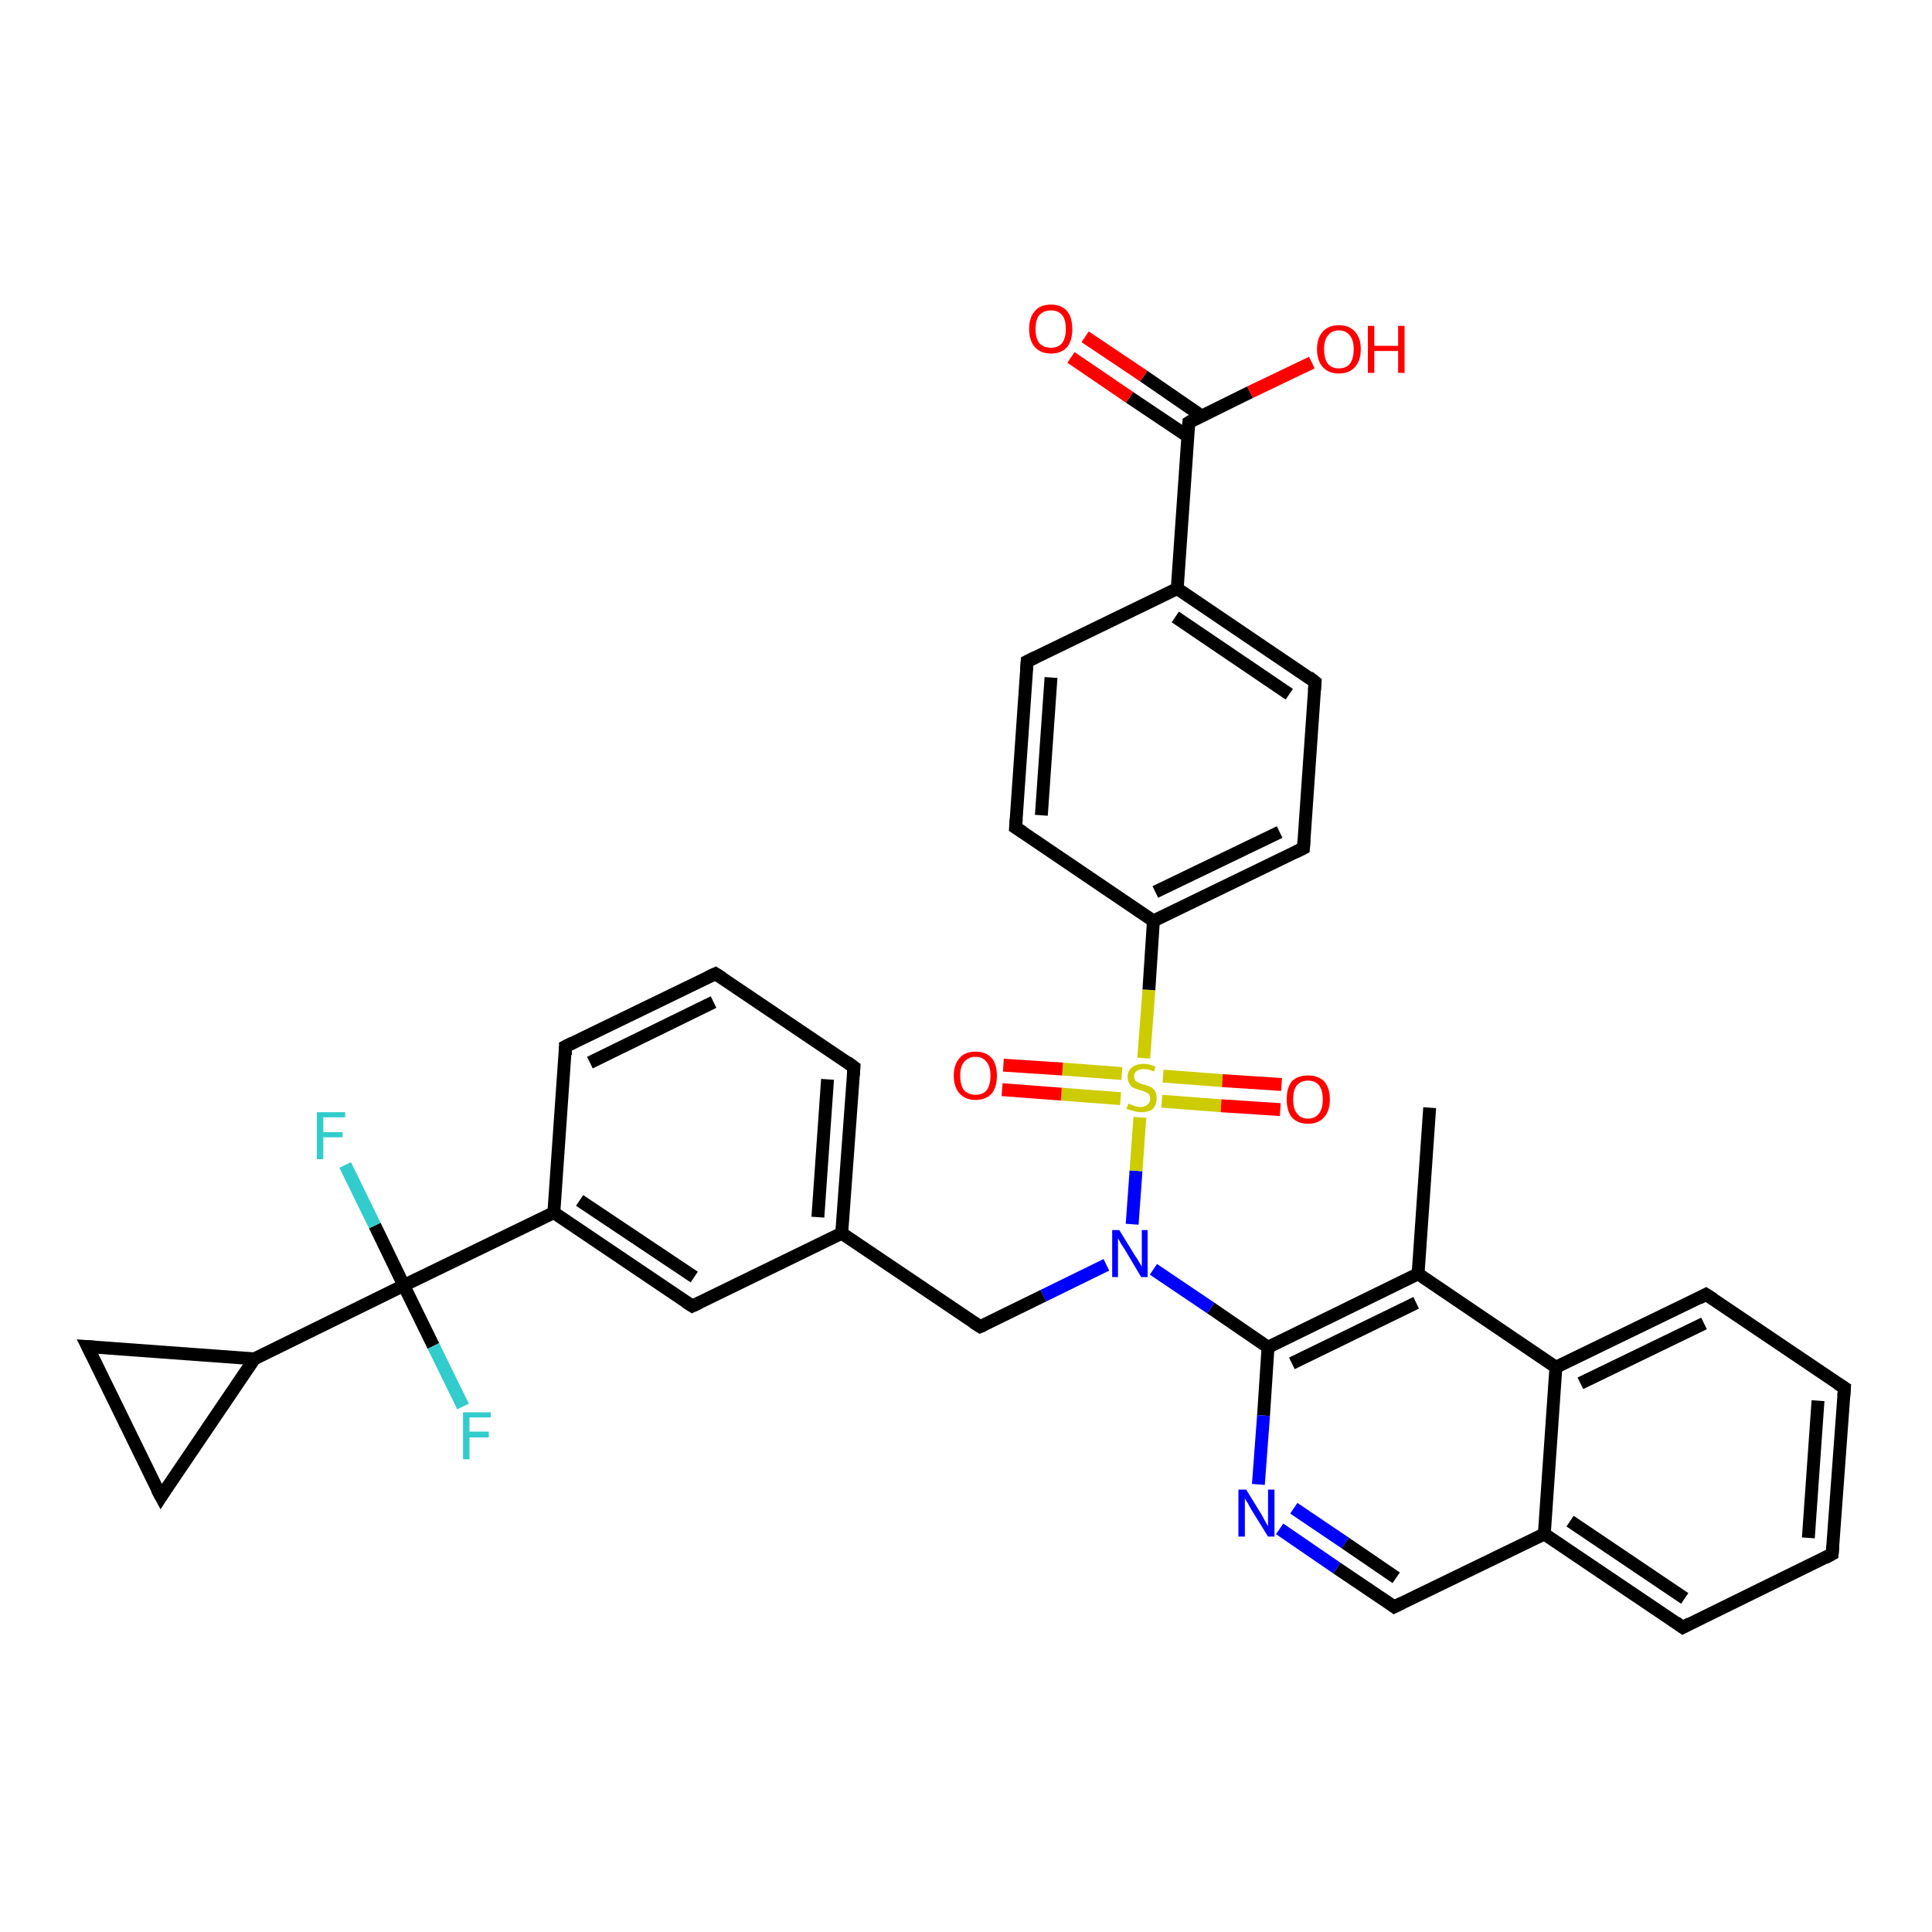 <?xml version='1.0' encoding='iso-8859-1'?>
<svg version='1.1' baseProfile='full'
              xmlns='http://www.w3.org/2000/svg'
                      xmlns:rdkit='http://www.rdkit.org/xml'
                      xmlns:xlink='http://www.w3.org/1999/xlink'
                  xml:space='preserve'
width='300px' height='300px' viewBox='0 0 300 300'>
<!-- END OF HEADER -->
<rect style='opacity:1.0;fill:#FFFFFF;stroke:none' width='300.0' height='300.0' x='0.0' y='0.0'> </rect>
<path class='bond-0 atom-0 atom-1' d='M 222.0,172.0 L 220.2,197.8' style='fill:none;fill-rule:evenodd;stroke:#000000;stroke-width:2.0px;stroke-linecap:butt;stroke-linejoin:miter;stroke-opacity:1' />
<path class='bond-1 atom-1 atom-2' d='M 220.2,197.8 L 196.9,209.2' style='fill:none;fill-rule:evenodd;stroke:#000000;stroke-width:2.0px;stroke-linecap:butt;stroke-linejoin:miter;stroke-opacity:1' />
<path class='bond-1 atom-1 atom-2' d='M 219.9,202.3 L 200.6,211.7' style='fill:none;fill-rule:evenodd;stroke:#000000;stroke-width:2.0px;stroke-linecap:butt;stroke-linejoin:miter;stroke-opacity:1' />
<path class='bond-2 atom-2 atom-3' d='M 196.9,209.2 L 196.2,219.8' style='fill:none;fill-rule:evenodd;stroke:#000000;stroke-width:2.0px;stroke-linecap:butt;stroke-linejoin:miter;stroke-opacity:1' />
<path class='bond-2 atom-2 atom-3' d='M 196.2,219.8 L 195.4,230.5' style='fill:none;fill-rule:evenodd;stroke:#0000FF;stroke-width:2.0px;stroke-linecap:butt;stroke-linejoin:miter;stroke-opacity:1' />
<path class='bond-3 atom-3 atom-4' d='M 198.7,237.4 L 207.6,243.5' style='fill:none;fill-rule:evenodd;stroke:#0000FF;stroke-width:2.0px;stroke-linecap:butt;stroke-linejoin:miter;stroke-opacity:1' />
<path class='bond-3 atom-3 atom-4' d='M 207.6,243.5 L 216.5,249.5' style='fill:none;fill-rule:evenodd;stroke:#000000;stroke-width:2.0px;stroke-linecap:butt;stroke-linejoin:miter;stroke-opacity:1' />
<path class='bond-3 atom-3 atom-4' d='M 200.9,234.2 L 208.9,239.6' style='fill:none;fill-rule:evenodd;stroke:#0000FF;stroke-width:2.0px;stroke-linecap:butt;stroke-linejoin:miter;stroke-opacity:1' />
<path class='bond-3 atom-3 atom-4' d='M 208.9,239.6 L 216.8,245.0' style='fill:none;fill-rule:evenodd;stroke:#000000;stroke-width:2.0px;stroke-linecap:butt;stroke-linejoin:miter;stroke-opacity:1' />
<path class='bond-4 atom-4 atom-5' d='M 216.5,249.5 L 239.8,238.2' style='fill:none;fill-rule:evenodd;stroke:#000000;stroke-width:2.0px;stroke-linecap:butt;stroke-linejoin:miter;stroke-opacity:1' />
<path class='bond-5 atom-5 atom-6' d='M 239.8,238.2 L 261.3,252.7' style='fill:none;fill-rule:evenodd;stroke:#000000;stroke-width:2.0px;stroke-linecap:butt;stroke-linejoin:miter;stroke-opacity:1' />
<path class='bond-5 atom-5 atom-6' d='M 243.8,236.2 L 261.6,248.2' style='fill:none;fill-rule:evenodd;stroke:#000000;stroke-width:2.0px;stroke-linecap:butt;stroke-linejoin:miter;stroke-opacity:1' />
<path class='bond-6 atom-6 atom-7' d='M 261.3,252.7 L 284.5,241.3' style='fill:none;fill-rule:evenodd;stroke:#000000;stroke-width:2.0px;stroke-linecap:butt;stroke-linejoin:miter;stroke-opacity:1' />
<path class='bond-7 atom-7 atom-8' d='M 284.5,241.3 L 286.4,215.5' style='fill:none;fill-rule:evenodd;stroke:#000000;stroke-width:2.0px;stroke-linecap:butt;stroke-linejoin:miter;stroke-opacity:1' />
<path class='bond-7 atom-7 atom-8' d='M 280.8,238.8 L 282.3,217.5' style='fill:none;fill-rule:evenodd;stroke:#000000;stroke-width:2.0px;stroke-linecap:butt;stroke-linejoin:miter;stroke-opacity:1' />
<path class='bond-8 atom-8 atom-9' d='M 286.4,215.5 L 264.9,201.0' style='fill:none;fill-rule:evenodd;stroke:#000000;stroke-width:2.0px;stroke-linecap:butt;stroke-linejoin:miter;stroke-opacity:1' />
<path class='bond-9 atom-9 atom-10' d='M 264.9,201.0 L 241.6,212.3' style='fill:none;fill-rule:evenodd;stroke:#000000;stroke-width:2.0px;stroke-linecap:butt;stroke-linejoin:miter;stroke-opacity:1' />
<path class='bond-9 atom-9 atom-10' d='M 264.6,205.5 L 245.4,214.8' style='fill:none;fill-rule:evenodd;stroke:#000000;stroke-width:2.0px;stroke-linecap:butt;stroke-linejoin:miter;stroke-opacity:1' />
<path class='bond-10 atom-2 atom-11' d='M 196.9,209.2 L 188.0,203.1' style='fill:none;fill-rule:evenodd;stroke:#000000;stroke-width:2.0px;stroke-linecap:butt;stroke-linejoin:miter;stroke-opacity:1' />
<path class='bond-10 atom-2 atom-11' d='M 188.0,203.1 L 179.1,197.1' style='fill:none;fill-rule:evenodd;stroke:#0000FF;stroke-width:2.0px;stroke-linecap:butt;stroke-linejoin:miter;stroke-opacity:1' />
<path class='bond-11 atom-11 atom-12' d='M 171.8,196.4 L 162.0,201.2' style='fill:none;fill-rule:evenodd;stroke:#0000FF;stroke-width:2.0px;stroke-linecap:butt;stroke-linejoin:miter;stroke-opacity:1' />
<path class='bond-11 atom-11 atom-12' d='M 162.0,201.2 L 152.2,206.0' style='fill:none;fill-rule:evenodd;stroke:#000000;stroke-width:2.0px;stroke-linecap:butt;stroke-linejoin:miter;stroke-opacity:1' />
<path class='bond-12 atom-12 atom-13' d='M 152.2,206.0 L 130.7,191.5' style='fill:none;fill-rule:evenodd;stroke:#000000;stroke-width:2.0px;stroke-linecap:butt;stroke-linejoin:miter;stroke-opacity:1' />
<path class='bond-13 atom-13 atom-14' d='M 130.7,191.5 L 132.6,165.7' style='fill:none;fill-rule:evenodd;stroke:#000000;stroke-width:2.0px;stroke-linecap:butt;stroke-linejoin:miter;stroke-opacity:1' />
<path class='bond-13 atom-13 atom-14' d='M 127.0,189.0 L 128.5,167.6' style='fill:none;fill-rule:evenodd;stroke:#000000;stroke-width:2.0px;stroke-linecap:butt;stroke-linejoin:miter;stroke-opacity:1' />
<path class='bond-14 atom-14 atom-15' d='M 132.6,165.7 L 111.1,151.2' style='fill:none;fill-rule:evenodd;stroke:#000000;stroke-width:2.0px;stroke-linecap:butt;stroke-linejoin:miter;stroke-opacity:1' />
<path class='bond-15 atom-15 atom-16' d='M 111.1,151.2 L 87.8,162.5' style='fill:none;fill-rule:evenodd;stroke:#000000;stroke-width:2.0px;stroke-linecap:butt;stroke-linejoin:miter;stroke-opacity:1' />
<path class='bond-15 atom-15 atom-16' d='M 110.8,155.6 L 91.6,165.0' style='fill:none;fill-rule:evenodd;stroke:#000000;stroke-width:2.0px;stroke-linecap:butt;stroke-linejoin:miter;stroke-opacity:1' />
<path class='bond-16 atom-16 atom-17' d='M 87.8,162.5 L 86.0,188.3' style='fill:none;fill-rule:evenodd;stroke:#000000;stroke-width:2.0px;stroke-linecap:butt;stroke-linejoin:miter;stroke-opacity:1' />
<path class='bond-17 atom-17 atom-18' d='M 86.0,188.3 L 107.5,202.8' style='fill:none;fill-rule:evenodd;stroke:#000000;stroke-width:2.0px;stroke-linecap:butt;stroke-linejoin:miter;stroke-opacity:1' />
<path class='bond-17 atom-17 atom-18' d='M 90.0,186.4 L 107.8,198.3' style='fill:none;fill-rule:evenodd;stroke:#000000;stroke-width:2.0px;stroke-linecap:butt;stroke-linejoin:miter;stroke-opacity:1' />
<path class='bond-18 atom-17 atom-19' d='M 86.0,188.3 L 62.7,199.6' style='fill:none;fill-rule:evenodd;stroke:#000000;stroke-width:2.0px;stroke-linecap:butt;stroke-linejoin:miter;stroke-opacity:1' />
<path class='bond-19 atom-19 atom-20' d='M 62.7,199.6 L 67.3,209.0' style='fill:none;fill-rule:evenodd;stroke:#000000;stroke-width:2.0px;stroke-linecap:butt;stroke-linejoin:miter;stroke-opacity:1' />
<path class='bond-19 atom-19 atom-20' d='M 67.3,209.0 L 71.9,218.4' style='fill:none;fill-rule:evenodd;stroke:#33CCCC;stroke-width:2.0px;stroke-linecap:butt;stroke-linejoin:miter;stroke-opacity:1' />
<path class='bond-20 atom-19 atom-21' d='M 62.7,199.6 L 58.2,190.3' style='fill:none;fill-rule:evenodd;stroke:#000000;stroke-width:2.0px;stroke-linecap:butt;stroke-linejoin:miter;stroke-opacity:1' />
<path class='bond-20 atom-19 atom-21' d='M 58.2,190.3 L 53.6,180.9' style='fill:none;fill-rule:evenodd;stroke:#33CCCC;stroke-width:2.0px;stroke-linecap:butt;stroke-linejoin:miter;stroke-opacity:1' />
<path class='bond-21 atom-19 atom-22' d='M 62.7,199.6 L 39.5,211.0' style='fill:none;fill-rule:evenodd;stroke:#000000;stroke-width:2.0px;stroke-linecap:butt;stroke-linejoin:miter;stroke-opacity:1' />
<path class='bond-22 atom-22 atom-23' d='M 39.5,211.0 L 25.0,232.4' style='fill:none;fill-rule:evenodd;stroke:#000000;stroke-width:2.0px;stroke-linecap:butt;stroke-linejoin:miter;stroke-opacity:1' />
<path class='bond-23 atom-23 atom-24' d='M 25.0,232.4 L 13.6,209.1' style='fill:none;fill-rule:evenodd;stroke:#000000;stroke-width:2.0px;stroke-linecap:butt;stroke-linejoin:miter;stroke-opacity:1' />
<path class='bond-24 atom-11 atom-25' d='M 175.8,190.1 L 176.4,181.8' style='fill:none;fill-rule:evenodd;stroke:#0000FF;stroke-width:2.0px;stroke-linecap:butt;stroke-linejoin:miter;stroke-opacity:1' />
<path class='bond-24 atom-11 atom-25' d='M 176.4,181.8 L 177.0,173.5' style='fill:none;fill-rule:evenodd;stroke:#CCCC00;stroke-width:2.0px;stroke-linecap:butt;stroke-linejoin:miter;stroke-opacity:1' />
<path class='bond-25 atom-25 atom-26' d='M 180.4,171.0 L 189.6,171.7' style='fill:none;fill-rule:evenodd;stroke:#CCCC00;stroke-width:2.0px;stroke-linecap:butt;stroke-linejoin:miter;stroke-opacity:1' />
<path class='bond-25 atom-25 atom-26' d='M 189.6,171.7 L 198.8,172.3' style='fill:none;fill-rule:evenodd;stroke:#FF0000;stroke-width:2.0px;stroke-linecap:butt;stroke-linejoin:miter;stroke-opacity:1' />
<path class='bond-25 atom-25 atom-26' d='M 180.6,167.1 L 189.8,167.8' style='fill:none;fill-rule:evenodd;stroke:#CCCC00;stroke-width:2.0px;stroke-linecap:butt;stroke-linejoin:miter;stroke-opacity:1' />
<path class='bond-25 atom-25 atom-26' d='M 189.8,167.8 L 199.0,168.4' style='fill:none;fill-rule:evenodd;stroke:#FF0000;stroke-width:2.0px;stroke-linecap:butt;stroke-linejoin:miter;stroke-opacity:1' />
<path class='bond-26 atom-25 atom-27' d='M 174.2,166.7 L 165.0,166.0' style='fill:none;fill-rule:evenodd;stroke:#CCCC00;stroke-width:2.0px;stroke-linecap:butt;stroke-linejoin:miter;stroke-opacity:1' />
<path class='bond-26 atom-25 atom-27' d='M 165.0,166.0 L 155.8,165.4' style='fill:none;fill-rule:evenodd;stroke:#FF0000;stroke-width:2.0px;stroke-linecap:butt;stroke-linejoin:miter;stroke-opacity:1' />
<path class='bond-26 atom-25 atom-27' d='M 174.0,170.6 L 164.8,169.9' style='fill:none;fill-rule:evenodd;stroke:#CCCC00;stroke-width:2.0px;stroke-linecap:butt;stroke-linejoin:miter;stroke-opacity:1' />
<path class='bond-26 atom-25 atom-27' d='M 164.8,169.9 L 155.6,169.2' style='fill:none;fill-rule:evenodd;stroke:#FF0000;stroke-width:2.0px;stroke-linecap:butt;stroke-linejoin:miter;stroke-opacity:1' />
<path class='bond-27 atom-25 atom-28' d='M 177.6,164.3 L 178.4,153.7' style='fill:none;fill-rule:evenodd;stroke:#CCCC00;stroke-width:2.0px;stroke-linecap:butt;stroke-linejoin:miter;stroke-opacity:1' />
<path class='bond-27 atom-25 atom-28' d='M 178.4,153.7 L 179.1,143.0' style='fill:none;fill-rule:evenodd;stroke:#000000;stroke-width:2.0px;stroke-linecap:butt;stroke-linejoin:miter;stroke-opacity:1' />
<path class='bond-28 atom-28 atom-29' d='M 179.1,143.0 L 202.4,131.7' style='fill:none;fill-rule:evenodd;stroke:#000000;stroke-width:2.0px;stroke-linecap:butt;stroke-linejoin:miter;stroke-opacity:1' />
<path class='bond-28 atom-28 atom-29' d='M 179.4,138.5 L 198.7,129.2' style='fill:none;fill-rule:evenodd;stroke:#000000;stroke-width:2.0px;stroke-linecap:butt;stroke-linejoin:miter;stroke-opacity:1' />
<path class='bond-29 atom-29 atom-30' d='M 202.4,131.7 L 204.2,105.9' style='fill:none;fill-rule:evenodd;stroke:#000000;stroke-width:2.0px;stroke-linecap:butt;stroke-linejoin:miter;stroke-opacity:1' />
<path class='bond-30 atom-30 atom-31' d='M 204.2,105.9 L 182.8,91.4' style='fill:none;fill-rule:evenodd;stroke:#000000;stroke-width:2.0px;stroke-linecap:butt;stroke-linejoin:miter;stroke-opacity:1' />
<path class='bond-30 atom-30 atom-31' d='M 200.2,107.8 L 182.5,95.8' style='fill:none;fill-rule:evenodd;stroke:#000000;stroke-width:2.0px;stroke-linecap:butt;stroke-linejoin:miter;stroke-opacity:1' />
<path class='bond-31 atom-31 atom-32' d='M 182.8,91.4 L 159.5,102.7' style='fill:none;fill-rule:evenodd;stroke:#000000;stroke-width:2.0px;stroke-linecap:butt;stroke-linejoin:miter;stroke-opacity:1' />
<path class='bond-32 atom-32 atom-33' d='M 159.5,102.7 L 157.7,128.5' style='fill:none;fill-rule:evenodd;stroke:#000000;stroke-width:2.0px;stroke-linecap:butt;stroke-linejoin:miter;stroke-opacity:1' />
<path class='bond-32 atom-32 atom-33' d='M 163.2,105.2 L 161.7,126.6' style='fill:none;fill-rule:evenodd;stroke:#000000;stroke-width:2.0px;stroke-linecap:butt;stroke-linejoin:miter;stroke-opacity:1' />
<path class='bond-33 atom-31 atom-34' d='M 182.8,91.4 L 184.6,65.6' style='fill:none;fill-rule:evenodd;stroke:#000000;stroke-width:2.0px;stroke-linecap:butt;stroke-linejoin:miter;stroke-opacity:1' />
<path class='bond-34 atom-34 atom-35' d='M 184.6,65.6 L 194.1,60.9' style='fill:none;fill-rule:evenodd;stroke:#000000;stroke-width:2.0px;stroke-linecap:butt;stroke-linejoin:miter;stroke-opacity:1' />
<path class='bond-34 atom-34 atom-35' d='M 194.1,60.9 L 203.7,56.3' style='fill:none;fill-rule:evenodd;stroke:#FF0000;stroke-width:2.0px;stroke-linecap:butt;stroke-linejoin:miter;stroke-opacity:1' />
<path class='bond-35 atom-34 atom-36' d='M 186.6,64.6 L 177.6,58.4' style='fill:none;fill-rule:evenodd;stroke:#000000;stroke-width:2.0px;stroke-linecap:butt;stroke-linejoin:miter;stroke-opacity:1' />
<path class='bond-35 atom-34 atom-36' d='M 177.6,58.4 L 168.5,52.3' style='fill:none;fill-rule:evenodd;stroke:#FF0000;stroke-width:2.0px;stroke-linecap:butt;stroke-linejoin:miter;stroke-opacity:1' />
<path class='bond-35 atom-34 atom-36' d='M 184.5,67.8 L 175.4,61.7' style='fill:none;fill-rule:evenodd;stroke:#000000;stroke-width:2.0px;stroke-linecap:butt;stroke-linejoin:miter;stroke-opacity:1' />
<path class='bond-35 atom-34 atom-36' d='M 175.4,61.7 L 166.3,55.5' style='fill:none;fill-rule:evenodd;stroke:#FF0000;stroke-width:2.0px;stroke-linecap:butt;stroke-linejoin:miter;stroke-opacity:1' />
<path class='bond-36 atom-10 atom-1' d='M 241.6,212.3 L 220.2,197.8' style='fill:none;fill-rule:evenodd;stroke:#000000;stroke-width:2.0px;stroke-linecap:butt;stroke-linejoin:miter;stroke-opacity:1' />
<path class='bond-37 atom-18 atom-13' d='M 107.5,202.8 L 130.7,191.5' style='fill:none;fill-rule:evenodd;stroke:#000000;stroke-width:2.0px;stroke-linecap:butt;stroke-linejoin:miter;stroke-opacity:1' />
<path class='bond-38 atom-24 atom-22' d='M 13.6,209.1 L 39.5,211.0' style='fill:none;fill-rule:evenodd;stroke:#000000;stroke-width:2.0px;stroke-linecap:butt;stroke-linejoin:miter;stroke-opacity:1' />
<path class='bond-39 atom-33 atom-28' d='M 157.7,128.5 L 179.1,143.0' style='fill:none;fill-rule:evenodd;stroke:#000000;stroke-width:2.0px;stroke-linecap:butt;stroke-linejoin:miter;stroke-opacity:1' />
<path class='bond-40 atom-10 atom-5' d='M 241.6,212.3 L 239.8,238.2' style='fill:none;fill-rule:evenodd;stroke:#000000;stroke-width:2.0px;stroke-linecap:butt;stroke-linejoin:miter;stroke-opacity:1' />
<path d='M 216.1,249.2 L 216.5,249.5 L 217.7,248.9' style='fill:none;stroke:#000000;stroke-width:2.0px;stroke-linecap:butt;stroke-linejoin:miter;stroke-opacity:1;' />
<path d='M 260.2,251.9 L 261.3,252.7 L 262.4,252.1' style='fill:none;stroke:#000000;stroke-width:2.0px;stroke-linecap:butt;stroke-linejoin:miter;stroke-opacity:1;' />
<path d='M 283.4,241.9 L 284.5,241.3 L 284.6,240.0' style='fill:none;stroke:#000000;stroke-width:2.0px;stroke-linecap:butt;stroke-linejoin:miter;stroke-opacity:1;' />
<path d='M 286.3,216.8 L 286.4,215.5 L 285.3,214.8' style='fill:none;stroke:#000000;stroke-width:2.0px;stroke-linecap:butt;stroke-linejoin:miter;stroke-opacity:1;' />
<path d='M 266.0,201.7 L 264.9,201.0 L 263.8,201.6' style='fill:none;stroke:#000000;stroke-width:2.0px;stroke-linecap:butt;stroke-linejoin:miter;stroke-opacity:1;' />
<path d='M 152.7,205.8 L 152.2,206.0 L 151.1,205.3' style='fill:none;stroke:#000000;stroke-width:2.0px;stroke-linecap:butt;stroke-linejoin:miter;stroke-opacity:1;' />
<path d='M 132.5,167.0 L 132.6,165.7 L 131.5,164.9' style='fill:none;stroke:#000000;stroke-width:2.0px;stroke-linecap:butt;stroke-linejoin:miter;stroke-opacity:1;' />
<path d='M 112.2,151.9 L 111.1,151.2 L 110.0,151.7' style='fill:none;stroke:#000000;stroke-width:2.0px;stroke-linecap:butt;stroke-linejoin:miter;stroke-opacity:1;' />
<path d='M 89.0,161.9 L 87.8,162.5 L 87.8,163.8' style='fill:none;stroke:#000000;stroke-width:2.0px;stroke-linecap:butt;stroke-linejoin:miter;stroke-opacity:1;' />
<path d='M 106.4,202.1 L 107.5,202.8 L 108.6,202.3' style='fill:none;stroke:#000000;stroke-width:2.0px;stroke-linecap:butt;stroke-linejoin:miter;stroke-opacity:1;' />
<path d='M 25.7,231.3 L 25.0,232.4 L 24.4,231.3' style='fill:none;stroke:#000000;stroke-width:2.0px;stroke-linecap:butt;stroke-linejoin:miter;stroke-opacity:1;' />
<path d='M 14.2,210.3 L 13.6,209.1 L 14.9,209.2' style='fill:none;stroke:#000000;stroke-width:2.0px;stroke-linecap:butt;stroke-linejoin:miter;stroke-opacity:1;' />
<path d='M 201.2,132.3 L 202.4,131.7 L 202.5,130.4' style='fill:none;stroke:#000000;stroke-width:2.0px;stroke-linecap:butt;stroke-linejoin:miter;stroke-opacity:1;' />
<path d='M 204.1,107.2 L 204.2,105.9 L 203.2,105.1' style='fill:none;stroke:#000000;stroke-width:2.0px;stroke-linecap:butt;stroke-linejoin:miter;stroke-opacity:1;' />
<path d='M 160.7,102.1 L 159.5,102.7 L 159.4,104.0' style='fill:none;stroke:#000000;stroke-width:2.0px;stroke-linecap:butt;stroke-linejoin:miter;stroke-opacity:1;' />
<path d='M 157.8,127.2 L 157.7,128.5 L 158.8,129.2' style='fill:none;stroke:#000000;stroke-width:2.0px;stroke-linecap:butt;stroke-linejoin:miter;stroke-opacity:1;' />
<path d='M 184.5,66.8 L 184.6,65.6 L 185.1,65.3' style='fill:none;stroke:#000000;stroke-width:2.0px;stroke-linecap:butt;stroke-linejoin:miter;stroke-opacity:1;' />
<path class='atom-3' d='M 193.5 231.3
L 195.9 235.2
Q 196.1 235.6, 196.5 236.3
Q 196.9 237.0, 196.9 237.0
L 196.9 231.3
L 197.9 231.3
L 197.9 238.6
L 196.9 238.6
L 194.3 234.4
Q 194.0 233.9, 193.7 233.3
Q 193.3 232.8, 193.3 232.6
L 193.3 238.6
L 192.3 238.6
L 192.3 231.3
L 193.5 231.3
' fill='#0000FF'/>
<path class='atom-11' d='M 173.8 191.0
L 176.2 194.9
Q 176.5 195.3, 176.9 196.0
Q 177.3 196.7, 177.3 196.7
L 177.3 191.0
L 178.2 191.0
L 178.2 198.3
L 177.2 198.3
L 174.7 194.1
Q 174.4 193.6, 174.0 193.0
Q 173.7 192.4, 173.6 192.3
L 173.6 198.3
L 172.7 198.3
L 172.7 191.0
L 173.8 191.0
' fill='#0000FF'/>
<path class='atom-20' d='M 71.9 219.3
L 76.2 219.3
L 76.2 220.1
L 72.9 220.1
L 72.9 222.3
L 75.9 222.3
L 75.9 223.2
L 72.9 223.2
L 72.9 226.6
L 71.9 226.6
L 71.9 219.3
' fill='#33CCCC'/>
<path class='atom-21' d='M 49.2 172.7
L 53.6 172.7
L 53.6 173.5
L 50.2 173.5
L 50.2 175.8
L 53.2 175.8
L 53.2 176.6
L 50.2 176.6
L 50.2 180.0
L 49.2 180.0
L 49.2 172.7
' fill='#33CCCC'/>
<path class='atom-25' d='M 175.2 171.4
Q 175.3 171.4, 175.6 171.5
Q 176.0 171.7, 176.4 171.8
Q 176.7 171.9, 177.1 171.9
Q 177.8 171.9, 178.2 171.5
Q 178.6 171.2, 178.6 170.6
Q 178.6 170.2, 178.4 169.9
Q 178.2 169.7, 177.9 169.6
Q 177.6 169.4, 177.1 169.3
Q 176.4 169.1, 176.0 168.9
Q 175.6 168.7, 175.4 168.3
Q 175.1 167.9, 175.1 167.2
Q 175.1 166.3, 175.7 165.8
Q 176.4 165.2, 177.6 165.2
Q 178.4 165.2, 179.4 165.6
L 179.2 166.4
Q 178.3 166.0, 177.6 166.0
Q 176.9 166.0, 176.5 166.3
Q 176.1 166.6, 176.1 167.1
Q 176.1 167.5, 176.3 167.8
Q 176.5 168.0, 176.8 168.1
Q 177.1 168.3, 177.6 168.4
Q 178.3 168.6, 178.7 168.8
Q 179.1 169.0, 179.4 169.5
Q 179.6 169.9, 179.6 170.6
Q 179.6 171.6, 179.0 172.2
Q 178.3 172.7, 177.2 172.7
Q 176.5 172.7, 176.0 172.5
Q 175.5 172.4, 174.9 172.2
L 175.2 171.4
' fill='#CCCC00'/>
<path class='atom-26' d='M 199.8 170.7
Q 199.8 168.9, 200.6 167.9
Q 201.5 167.0, 203.1 167.0
Q 204.7 167.0, 205.6 167.9
Q 206.5 168.9, 206.5 170.7
Q 206.5 172.5, 205.6 173.5
Q 204.7 174.5, 203.1 174.5
Q 201.5 174.5, 200.6 173.5
Q 199.8 172.5, 199.8 170.7
M 203.1 173.7
Q 204.2 173.7, 204.8 172.9
Q 205.4 172.2, 205.4 170.7
Q 205.4 169.3, 204.8 168.5
Q 204.2 167.8, 203.1 167.8
Q 202.0 167.8, 201.4 168.5
Q 200.8 169.2, 200.8 170.7
Q 200.8 172.2, 201.4 172.9
Q 202.0 173.7, 203.1 173.7
' fill='#FF0000'/>
<path class='atom-27' d='M 148.1 167.0
Q 148.1 165.3, 149.0 164.3
Q 149.8 163.3, 151.5 163.3
Q 153.1 163.3, 154.0 164.3
Q 154.8 165.3, 154.8 167.0
Q 154.8 168.8, 154.0 169.8
Q 153.1 170.8, 151.5 170.8
Q 149.9 170.8, 149.0 169.8
Q 148.1 168.8, 148.1 167.0
M 151.5 170.0
Q 152.6 170.0, 153.2 169.3
Q 153.8 168.5, 153.8 167.0
Q 153.8 165.6, 153.2 164.9
Q 152.6 164.1, 151.5 164.1
Q 150.4 164.1, 149.7 164.9
Q 149.1 165.6, 149.1 167.0
Q 149.1 168.5, 149.7 169.3
Q 150.4 170.0, 151.5 170.0
' fill='#FF0000'/>
<path class='atom-35' d='M 204.5 54.2
Q 204.5 52.5, 205.4 51.5
Q 206.3 50.5, 207.9 50.5
Q 209.5 50.5, 210.4 51.5
Q 211.3 52.5, 211.3 54.2
Q 211.3 56.0, 210.4 57.0
Q 209.5 58.0, 207.9 58.0
Q 206.3 58.0, 205.4 57.0
Q 204.5 56.0, 204.5 54.2
M 207.9 57.2
Q 209.0 57.2, 209.6 56.5
Q 210.2 55.7, 210.2 54.2
Q 210.2 52.8, 209.6 52.1
Q 209.0 51.3, 207.9 51.3
Q 206.8 51.3, 206.2 52.1
Q 205.6 52.8, 205.6 54.2
Q 205.6 55.7, 206.2 56.5
Q 206.8 57.2, 207.9 57.2
' fill='#FF0000'/>
<path class='atom-35' d='M 212.4 50.6
L 213.4 50.6
L 213.4 53.7
L 217.1 53.7
L 217.1 50.6
L 218.1 50.6
L 218.1 57.9
L 217.1 57.9
L 217.1 54.5
L 213.4 54.5
L 213.4 57.9
L 212.4 57.9
L 212.4 50.6
' fill='#FF0000'/>
<path class='atom-36' d='M 159.8 51.1
Q 159.8 49.3, 160.7 48.3
Q 161.5 47.3, 163.2 47.3
Q 164.8 47.3, 165.7 48.3
Q 166.5 49.3, 166.5 51.1
Q 166.5 52.9, 165.7 53.9
Q 164.8 54.9, 163.2 54.9
Q 161.6 54.9, 160.7 53.9
Q 159.8 52.9, 159.8 51.1
M 163.2 54.0
Q 164.3 54.0, 164.9 53.3
Q 165.5 52.5, 165.5 51.1
Q 165.5 49.6, 164.9 48.9
Q 164.3 48.2, 163.2 48.2
Q 162.1 48.2, 161.4 48.9
Q 160.8 49.6, 160.8 51.1
Q 160.8 52.6, 161.4 53.3
Q 162.1 54.0, 163.2 54.0
' fill='#FF0000'/>
</svg>
